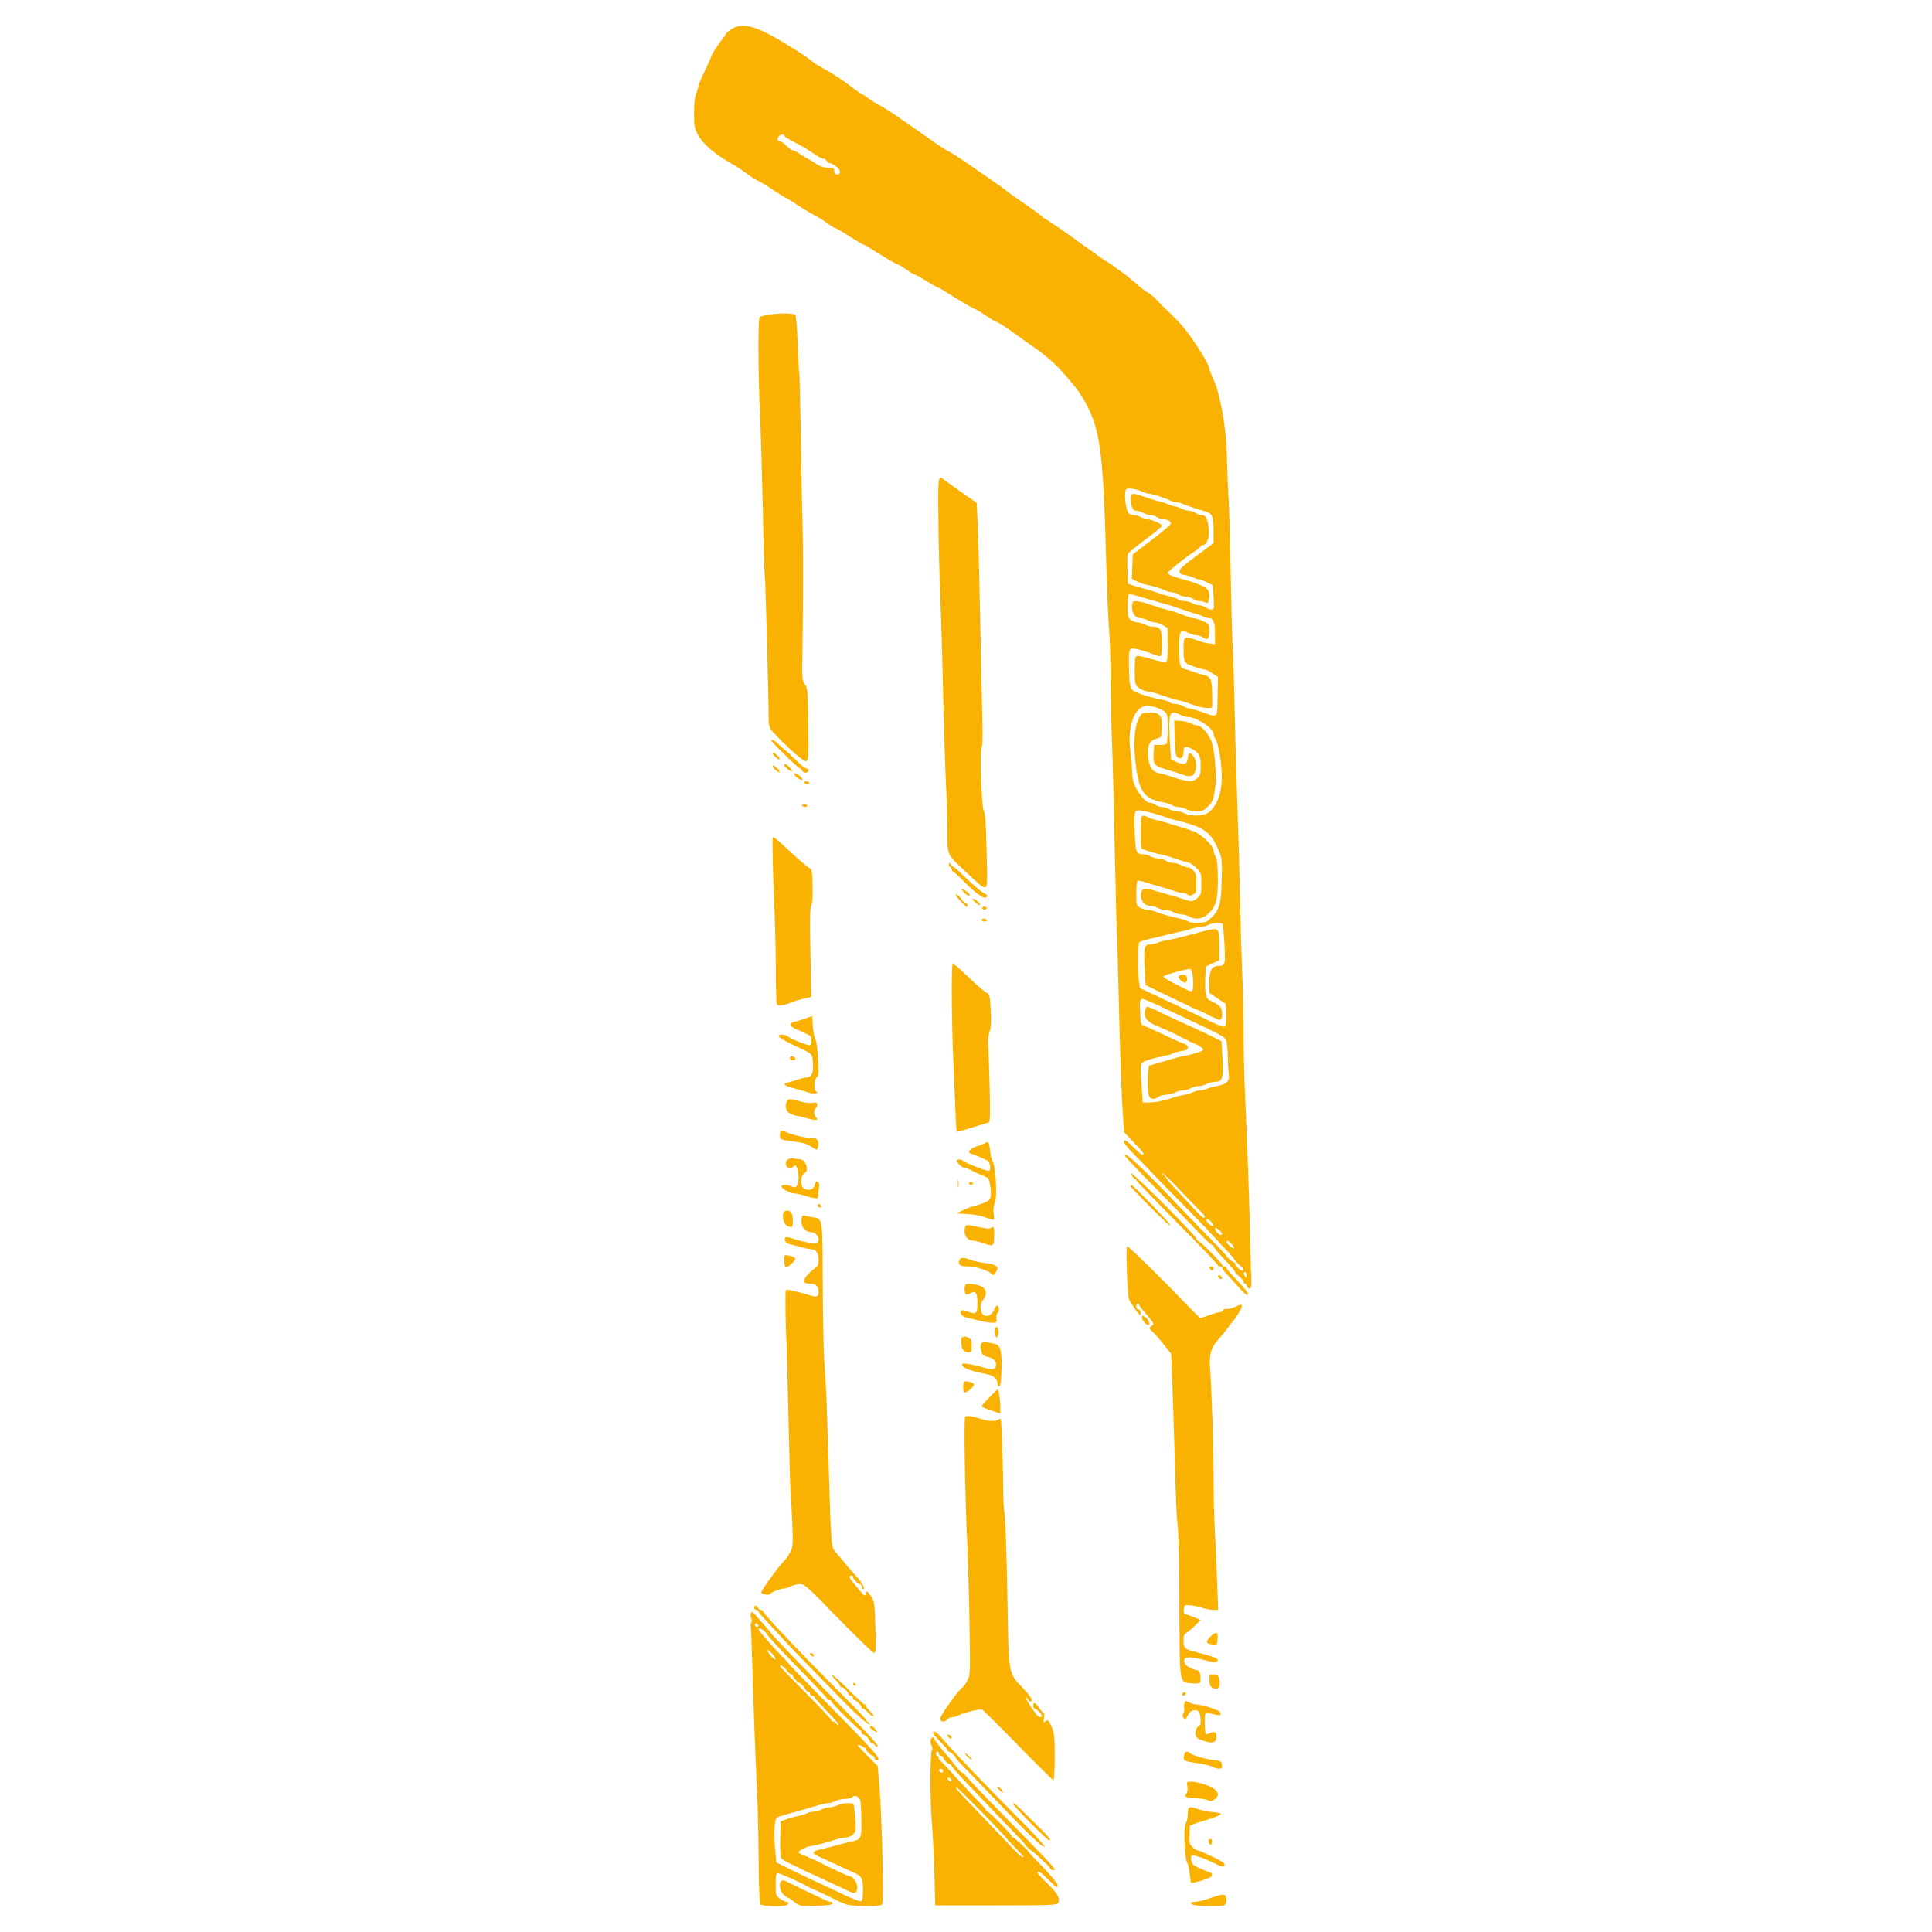 <?xml version="1.0" encoding="utf-8"?>
<!-- Generator: Adobe Illustrator 26.4.1, SVG Export Plug-In . SVG Version: 6.00 Build 0)  -->
<svg version="1.1" id="Layer_1" xmlns="http://www.w3.org/2000/svg" xmlns:xlink="http://www.w3.org/1999/xlink" x="0px" y="0px"
	 viewBox="0 0 1350 1350" enable-background="new 0 0 1350 1350" xml:space="preserve">
<g transform="translate(0,1350) scale(0.1,-0.1)">
	<path fill="#f9b201" d="M5107,13293.73c-20-14-37-30-37-34s-6-14-13-21c-20-21-87-122-87-132c0-5-20-50-45-102c-25-51-45-99-45-107
		s-7-31-15-50c-10-24-15-70-15-137c0-87,3-107,24-148c33-64,120-140,231-202c33-18,85-52,115-75s65-45,77-49s58-32,102-62
		c44-29,83-54,86-54c4,0,44-24,88-54c45-29,102-63,127-76c25-12,61-35,80-50s44-30,55-34c12-3,59-31,105-61c47-30,89-55,93-55
		c5,0,32-15,60-33c89-57,175-107,184-107c4,0,30-16,57-35s54-35,59-35s42-20,81-45c40-25,76-45,80-45s31-15,59-33
		c76-49,192-117,200-117c4,0,37-20,74-45s70-45,75-45c10,0,63-34,138-89c30-22,84-60,120-85c96-67,160-124,231-207
		c87-100,121-151,162-239c78-170,98-351,117-1065c5-187,14-392,19-455c6-63,11-216,11-340c1-124,5-328,10-455c5-126,14-473,20-770
		s13-560,15-585s8-250,14-500c5-250,16-549,22-664l13-208l68-71c37-38,68-74,68-78c0-19-19-7-74,47c-44,43-57,52-62,39
		c-4-11,21-43,85-107c50-50,91-92,91-93c0-2,84-88,186-192c103-103,223-228,268-277c44-49,96-104,114-123c17-19,32-37,32-41
		c1-4,14-18,30-32c31-24,38-40,20-40c-13,0-50,37-50,50c0,6-4,10-10,10c-9,0-50,36-50,44c0,2-48,53-107,114c-60,60-146,150-193,199
		c-185,194-240,251-315,321c-71,66-95,83-95,66c0-7,82-92,335-350c77-79,168-172,202-208c35-36,67-66,73-66c5,0,10-4,10-9
		s22-34,49-63c95-102,101-109,101-117c0-4,13-18,30-31c16-14,29-31,30-37c0-7,4-13,9-13s12-9,16-19c3-11,12-18,18-15
		c9,3,12,25,11,67c-1,34-2,64-3,67c0,3-3,95-5,205c-5,234-22,711-36,1010c-6,116-10,310-10,430c0,121-5,315-10,430
		c-5,116-12,343-15,505s-12,480-20,705c-8,226-17,547-20,715c-4,168-8,319-11,335c-2,17-9,244-14,505s-12,498-14,525
		c-3,28-8,142-11,255c-5,185-17,298-46,430c-22,101-27,117-53,174c-14,32-26,64-26,70c0,32-133,239-199,310c-25,26-65,67-89,90
		c-24,22-60,58-80,80c-20,21-48,44-62,51s-53,37-86,67c-34,29-71,60-84,68c-12,8-42,30-66,48c-23,17-45,32-48,32s-41,26-85,58
		c-43,31-89,64-101,72s-41,29-64,46c-50,37-150,105-177,120c-11,6-30,20-42,32c-12,11-67,50-121,87c-55,37-106,73-113,81
		c-8,7-58,43-111,79c-53,37-128,89-167,116c-38,27-90,61-115,74c-57,32-68,39-161,105c-178,126-282,197-330,222c-27,14-65,38-84,52
		c-18,14-36,26-40,26c-3,0-41,26-83,58c-74,56-120,86-207,133c-22,12-54,33-71,48c-29,24-62,46-194,126
		C5278,13322.73,5181,13345.73,5107,13293.73z M5480,12550.73c0-5,33-26,73-45c39-20,97-54,127-75c30-22,63-40,73-40s20-7,23-15
		c4-8,13-15,20-15c8,0,28-10,44-22c35-25,40-58,10-58c-14,0-20,7-20,23c0,19-6,22-45,24c-32,1-59,11-91,33c-25,16-47,30-50,30
		s-25,14-49,30c-24,17-50,30-57,30c-8,0-27,14-43,30c-16,17-34,30-41,30c-20,0-27,19-14,35
		C5454,12562.73,5480,12565.73,5480,12550.73z M7982,10064.73c15-8,35-14,44-14c21,0,111-29,146-46c14-8,35-14,47-14
		c11,0,35-6,53-14c47-19,98-36,136-46c63-16,72-32,72-134v-92l-120-89c-93-69-120-94-118-110c2-14,12-21,33-23c17-2,44-10,62-18
		c17-7,37-14,45-14s32-9,53-20l40-20l5-75c3-42,4-80,2-85c-5-15-35-12-58,5c-10,8-30,15-44,15s-36,7-50,15s-39,14-55,15
		c-17,0-35,4-40,9c-6,6-28,14-50,20c-37,9-53,13-137,42c-18,6-49,15-68,19s-49,13-67,20l-32,11l-3,97c-2,53,0,104,4,112
		c3,8,58,53,122,100c63,47,115,90,116,95c0,12-72,45-99,45c-10,0-32,7-47,15c-16,8-38,15-49,15s-26,4-34,9c-26,17-42,165-18,174
		C7890,10091.73,7950,10080.73,7982,10064.73z M7926,9341.73c32-10,114-33,201-58c32-8,74-21,93-28s51-18,70-24c19-7,49-16,65-20
		c17-4,40-13,52-19c12-7,31-12,42-12c30,0,41-30,41-110v-72l-37,5c-21,2-53,9-70,16c-112,39-113,38-113-54c0-94,4-100,74-124
		c34-12,69-21,77-21s31-11,52-26l38-25l-3-137c-3-160,10-149-130-101c-18,6-46,14-63,17c-16,2-39,11-50,18c-11,8-33,14-50,14
		s-36,5-43,12c-6,6-30,15-54,19c-68,12-130,30-174,49c-48,21-52,34-55,165c-2,122,0,135,17,142c15,6,97-16,162-43c18-8,38-12,43-9
		c5,4,9,44,9,90c0,95-11,115-63,115c-18,1-43,7-57,15s-35,14-48,15c-12,0-34,7-47,16c-23,15-25,22-25,93c0,65,4,91,15,91
		C7896,9350.73,7910,9346.73,7926,9341.73z M8068,8559.73c26-7,57-21,70-32c20-19,22-30,22-116c0-53-4-101-8-107c-4-7-25-11-47-10
		l-40,1l-3-49c-6-94-3-98,113-131c33-10,77-24,98-32c47-17,73-5,82,37c9,40-2,84-25,105c-21,19-26,14-32-35c-4-32-30-37-78-15
		l-38,17l-7,122c-12,207-4,227,70,192c18-9,41-16,52-16c61,0,183-79,183-119c0-9,6-25,13-36c17-25,35-115,43-223
		c11-132-31-256-99-295c-35-21-122-22-157-2c-14,8-38,15-55,15c-16,0-41,7-55,15s-36,15-50,15s-34,7-44,15c-11,8-30,15-42,15
		c-15,0-35,15-56,43c-50,63-68,110-68,179c0,34-5,99-12,144c-20,140,18,277,86,304C8012,8572.73,8014,8572.73,8068,8559.73z
		 M8070,7813.73c30-8,64-19,75-24s38-13,60-18c220-54,256-81,320-236c13-33,15-68,12-185c-4-180-19-223-100-287c-19-15-119-17-133-3
		c-5,5-30,14-54,19c-72,16-133,33-167,47c-17,8-43,14-58,14c-14,0-39,7-55,15c-30,15-30,17-30,100c0,46,4,86,8,89c5,3,28-1,53-9
		c24-8,71-22,104-31s77-23,98-30c20-8,48-14,60-14c13,0,28-5,35-12c9-9,18-9,37,0c23,11,25,17,25,79c0,55-4,71-22,90
		c-12,13-31,23-42,23c-12,1-32,7-46,15s-38,15-55,15c-16,0-39,7-49,15c-11,8-34,15-50,15c-17,1-42,7-56,15s-36,15-50,15
		c-51,1-55,10-61,152c-3,83-2,138,5,146C7945,7843.73,7978,7839.73,8070,7813.73z M8544,7042.73c3-5,8-68,12-141c8-143,5-151-43-151
		c-45,0-63-33-63-115v-74l58-38l57-38l3-74c2-41-1-78-7-84s-37,4-88,28c-43,21-107,51-143,68c-36,16-72,34-80,38c-8,5-22,12-30,15
		c-15,6-75,34-195,91l-60,28l-7,55c-11,101-9,258,5,267c6,4,35,13,62,20c28,6,79,18,115,27s85,21,110,26c25,4,58,13,73,19
		c16,6,43,11,60,11c18,1,43,7,57,15C8467,7051.73,8536,7055.73,8544,7042.73z M8038,6499.73c26-11,74-33,107-49c33-15,98-46,145-68
		c225-105,261-125,274-145c9-14,14-54,15-112c1-49,4-108,7-130c7-51-13-71-84-85c-29-5-61-14-72-20c-10-5-31-10-45-10s-36-5-48-12
		c-12-6-40-15-62-19s-53-11-70-17c-67-23-123-35-170-36l-50-1l-9,129c-6,81-6,135,0,144c10,16,73,36,157,52c27,5,54,13,60,18
		c7,5,33,13,60,16c37,6,47,11,47,26c0,11-9,21-22,25s-50,19-83,35c-101,48-189,88-207,94c-13,4-18,17-19,48c-1,24-3,57-4,73
		c-3,38,3,65,16,65C7987,6520.73,8012,6511.73,8038,6499.73z M8245,5183.73c61-64,125-130,143-147c31-29,40-46,24-46
		c-10,0-29,19-122,120c-41,45-90,97-107,116c-18,19-33,37-33,41c0,3-8,12-17,19c-10,7-13,13-8,13
		C8131,5299.73,8185,5247.73,8245,5183.73z M8465,4960.73c10-11,15-23,12-27c-8-7-47,25-47,39S8446,4981.73,8465,4960.73z
		 M8520,4903.73c22-19,26-33,9-33c-12,0-38,29-39,43C8490,4924.73,8498,4921.73,8520,4903.73z M8607,4806.73c12-13,20-26,16-29
		c-6-7-53,33-53,46S8585,4830.73,8607,4806.73z M8710,4588.73c0-19-2-20-10-8c-13,19-13,30,0,30
		C8706,4610.73,8710,4600.73,8710,4588.73z"/>
	<path fill="#f9b201" d="M7907,10044.73c-10-10-9-58,3-88c6-17,17-26,32-26c13-1,34-7,48-15s37-14,51-15c14,0,34-7,45-15
		c10-8,30-15,44-15c29,0,47-10,52-28c2-6-58-58-132-114l-135-103l-3-85l-3-85l33-17c18-9,44-19,58-22c58-12,117-29,142-42
		c14-8,37-14,50-14s33-7,44-15c10-8,33-15,50-15c16,0,39-7,50-15c10-8,29-15,42-15s32-5,42-10c16-9,21-6,26,14c12,49,1,80-36,97
		c-43,20-93,38-140,49c-64,16-110,35-110,46c0,10,116,104,192,154c21,14,38,28,38,33c0,4,6,7,13,7c29,1,48,48,43,109
		c-6,73-19,101-49,101c-13,0-32,7-43,15c-10,8-30,15-44,15s-38,7-54,15c-15,8-35,15-43,15s-29,6-46,14c-18,8-43,16-57,19
		s-40,10-57,16c-18,6-48,16-65,22C7935,10049.73,7915,10052.73,7907,10044.73z"/>
	<path fill="#f9b201" d="M7917,9294.73c-13-13-8-69,9-92c9-13,26-22,42-22c15-1,38-7,52-15s36-14,50-15c14,0,39-9,56-19l32-19l1-116
		c1-87-2-118-11-121c-7-3-38,2-68,10c-115,33-133,36-143,26c-5-5-9-52-8-103c1-87,3-94,28-115c14-11,42-23,62-26c20-2,51-9,69-16
		c73-25,99-33,132-41c34-8,61-16,133-41c53-19,117-23,118-8c0,8,0,52-1,99c-2,95-12,115-64,125c-17,3-47,12-66,20c-19,7-47,16-61,19
		c-34,7-39,26-39,154c0,117,7,127,66,98c19-9,45-16,57-16s33-7,45-16c31-22,42-10,42,46c0,49,0,49-46,70c-26,11-55,20-65,20
		s-33,6-51,14c-51,21-99,37-138,46c-33,8-55,15-132,41C7972,9297.73,7926,9303.73,7917,9294.73z"/>
	<path fill="#f9b201" d="M7962,8488.73c-34-56-44-175-28-313c25-212,58-259,204-284c24-5,48-13,54-19c7-7,26-12,43-12
		c16-1,41-7,55-15s46-14,71-15c39,0,51,5,81,35s36,45,47,112c15,93,0,283-26,348c-21,50-71,105-95,105c-11,0-32,7-47,15
		c-16,8-48,16-72,17l-44,3l3-120c2-86,7-124,17-134c22-23,45-6,45,34c0,38,13,44,53,24c56-29,67-49,67-119c0-57-3-70-23-88
		c-34-32-66-29-212,20c-16,6-42,12-57,15c-47,9-70,44-75,117c-7,78,9,111,60,124c31,8,32,9,35,71c4,90-11,111-82,111
		C7985,8520.73,7980,8518.73,7962,8488.73z"/>
	<path fill="#f9b201" d="M7977,7793.73c-4-3-7-55-7-115c0-79,3-110,13-112c6-2,28-9,47-16c19-6,53-16,75-20s55-13,73-19
		c17-6,47-16,65-22c17-6,44-13,58-16c15-3,42-21,60-40c32-33,34-38,34-109s-2-77-29-101c-29-25-40-26-101-5c-16,6-57,18-90,27
		s-81,23-107,31c-70,23-92,17-96-26s26-80,66-80c15-1,38-7,52-15s39-15,55-15c17,0,41-7,55-15s39-15,55-15c17,0,41-7,55-15
		c43-25,91-18,131,18c56,49,69,96,69,245c-1,91-5,134-15,152c-8,14-14,35-15,47c0,31-88,115-141,134c-24,9-71,24-104,34
		c-33,9-73,21-90,27c-16,5-46,13-65,17s-45,13-57,19C7998,7802.73,7986,7803.73,7977,7793.73z"/>
	<path fill="#f9b201" d="M8435,6998.73c-22-5-62-15-90-23c-113-30-142-37-185-44c-25-5-58-13-73-20c-16-6-39-11-52-11
		c-39,0-44-25-37-160l7-124l45-22c25-13,65-32,90-44c25-11,52-25,60-29s33-16,55-26c22-9,47-21,55-26s22-12,30-15
		c27-10,85-36,100-45c8-5,22-12,30-15s23-10,33-15c25-14,37-3,37,34c0,47-15,63-87,96c-27,13-35,51-31,156l3,80l48,23l47,22v88
		C8520,7016.73,8518,7018.73,8435,6998.73z M8326,6719.73c12-20,16-137,4-144c-5-3-22,0-37,8c-16,8-59,30-97,49c-37,19-68,38-67,43
		c0,9,110,42,183,54C8316,6729.73,8322,6725.73,8326,6719.73z"/>
	<path fill="#f9b201" d="M8241,6681.73c-11-7-9-13,8-30c27-27,46-23,46,10C8295,6687.73,8267,6698.73,8241,6681.73z"/>
	<path fill="#f9b201" d="M8006,6453.73c-16-41-6-72,31-98c21-14,41-25,46-25c8,0,131-56,157-71c8-5,22-12,30-15s22-10,30-15
		s22-12,30-15c37-13,82-41,79-50s-66-30-134-43c-22-4-56-12-75-18c-29-9-115-34-167-49c-16-4-18-186-3-215c13-23,37-24,64-4
		c11,8,36,15,55,15c20,1,47,7,61,15s39,15,55,15c17,0,41,7,55,15s39,15,55,15c17,0,41,7,55,15s41,14,61,15c52,0,59,26,51,170l-7,114
		l-45,23c-25,13-85,41-135,64c-118,53-236,108-256,119c-9,5-33,15-52,24C8016,6467.73,8011,6467.73,8006,6453.73z"/>
	<path fill="#f9b201" d="M5366,11299.73c-27-4-53-12-58-17c-12-12-11-376,2-657c5-110,14-411,20-670c5-258,12-480,15-491
		c4-18,27-879,26-997c0-20,6-47,12-60c14-25,156-164,207-202c63-47,62-52,58,229c-3,238-4,256-24,283c-19,26-20,39-17,233
		c6,380,6,724,1,890c-3,91-9,363-12,605c-4,242-9,445-11,452s-7,97-11,200s-11,194-16,201
		C5546,11312.73,5445,11313.73,5366,11299.73z"/>
	<path fill="#f9b201" d="M6557,9858.73c2-167,8-404,13-528c6-124,15-427,20-675c6-247,15-533,20-635c6-102,10-250,10-330
		c0-169-4-159,115-270c126-118,128-120,147-120c17,0,18,14,12,257c-5,194-10,263-20,278c-16,25-29,441-13,450c5,3,6,88,3,193
		c-2,103-10,423-15,712c-6,289-14,586-18,660l-6,135l-110,77c-60,43-115,82-122,88C6555,10182.73,6554,10171.73,6557,9858.73z"/>
	<path fill="#f9b201" d="M5390,8324.73c0-10,189-194,199-194c5,0,11-7,15-15c3-8,15-15,26-15s20,7,20,15s-7,15-15,15
		c-9,0-43,27-76,60s-62,60-64,60s-22,18-45,40C5412,8327.73,5390,8339.73,5390,8324.73z"/>
	<path fill="#f9b201" d="M5400,8235.73c0-12,40-48,47-42c3,4-3,16-15,27C5411,8240.73,5400,8245.73,5400,8235.73z"/>
	<path fill="#f9b201" d="M5480,8152.73c0-11,38-42,52-42c6,0,1,11-12,25C5497,8160.73,5480,8167.73,5480,8152.73z"/>
	<path fill="#f9b201" d="M5400,8145.73c0-12,40-48,47-42c3,4-3,16-15,27C5411,8150.73,5400,8155.73,5400,8145.73z"/>
	<path fill="#f9b201" d="M5550,8092.73c0-13,34-42,50-42c10,0,10,3,0,16C5583,8086.73,5550,8103.73,5550,8092.73z"/>
	<path fill="#f9b201" d="M5620,8030.73c0-5,9-10,21-10c11,0,17,5,14,10c-3,6-13,10-21,10S5620,8036.73,5620,8030.73z"/>
	<path fill="#f9b201" d="M5605,7870.73c3-5,13-10,21-10s14,5,14,10c0,6-9,10-21,10C5608,7880.73,5602,7876.73,5605,7870.73z"/>
	<path fill="#f9b201" d="M5399,7643.73c-3-26,3-307,11-458c5-99,10-291,11-428c0-136,3-256,6-267c5-17,11-19,42-14c20,4,47,12,61,19
		c14,6,51,18,82,25l57,13l-6,309c-5,229-3,314,6,331c8,14,11,62,9,137c-3,108-4,115-26,126c-12,6-72,57-131,113
		C5414,7648.73,5401,7658.73,5399,7643.73z"/>
	<path fill="#f9b201" d="M6630,7458.73c0-10,5-18,10-18c6,0,10-7,10-15s4-15,8-15c5,0,35-27,68-60c79-82,142-130,160-123
		c20,8,17,18-9,30c-22,10-102,80-173,151c-18,17-36,32-40,32s-13,8-20,18C6631,7474.73,6631,7474.73,6630,7458.73z"/>
	<path fill="#f9b201" d="M6720,7285.73c0-3,9-14,20-25c24-24,49-28,30-4C6755,7273.73,6720,7294.73,6720,7285.73z"/>
	<path fill="#f9b201" d="M6710,7205.73c24-25,45-45,47-45s3,7,3,15s-6,15-12,15c-7,0-22,14-33,30s-27,30-35,30
		S6685,7231.73,6710,7205.73z"/>
	<path fill="#f9b201" d="M6814,7194.73c15-14,31-22,34-19c8,7-34,45-50,45C6791,7220.73,6798,7208.73,6814,7194.73z"/>
	<path fill="#f9b201" d="M6865,7160.73c-8-13,15-24,27-12c6,6,4,11-6,15C6878,7166.73,6868,7165.73,6865,7160.73z"/>
	<path fill="#f9b201" d="M6860,7070.73c0-5,9-10,21-10c11,0,17,5,14,10c-3,6-13,10-21,10S6860,7076.73,6860,7070.73z"/>
	<path fill="#f9b201" d="M6657,6763.73c-10-9-8-367,3-643c16-402,22-525,25-528c2-2,18,1,37,7c28,9,147,45,186,57c11,3,12,53,7,251
		c-3,137-8,269-10,294c-3,27,1,63,9,87c11,31,13,68,9,152c-6,102-8,112-29,123c-23,12-62,46-170,149
		C6691,6744.73,6660,6767.73,6657,6763.73z"/>
	<path fill="#f9b201" d="M5620,6380.73c-30-10-64-20-75-22s-20-10-20-18c0-14,9-20,98-59c41-18,47-25,47-50c0-17-4-32-9-35
		c-10-6-121,37-156,61c-25,17-68,17-63,1c4-12,70-48,180-98c52-24,57-32,59-109c2-56-13-81-50-81c-8,0-33-6-56-14c-22-8-52-17-67-20
		c-44-10-33-21,35-40c34-9,82-23,107-31c41-13,77-6,51,9c-17,11-13,82,5,97c15,12,16,29,10,133c-4,67-12,126-18,134
		c-7,8-15,47-18,87l-5,74L5620,6380.73z"/>
	<path fill="#f9b201" d="M5520,6106.73c0-10,9-16,21-16c24,0,21,23-4,28C5527,6120.73,5520,6115.73,5520,6106.73z"/>
	<path fill="#f9b201" d="M5502,5808.73c-18-18-14-63,6-81c10-9,34-20,53-23s58-13,87-21c55-15,75-12,54,9c-15,15-16,55-2,63
		c6,3,10,15,10,25c0,16-5,18-34,13c-18-3-58,2-89,11C5521,5823.73,5517,5823.73,5502,5808.73z"/>
	<path fill="#f9b201" d="M5450,5570.73c0-35-1-34,103-48c55-7,89-17,117-36c38-25,39-25,45-5c4,11,4,30,1,42c-4,18-13,23-47,23
		c-41,1-149,28-181,45C5459,5606.73,5450,5601.73,5450,5570.73z"/>
	<path fill="#f9b201" d="M6887,5514.73c-3-4-30-14-59-24c-57-18-74-44-36-55c20-6,56-21,108-45c17-8,26-58,13-71c-9-9-162,51-190,73
		c-7,6-20,7-29,4c-15-6-14-9,6-31c13-14,29-25,36-25s25-6,41-14c15-8,46-22,68-32c22-9,47-20,55-24c17-8,31-112,20-144
		c-6-18-50-38-120-56c-33-8-121-48-110-50c3,0,37-2,75-4c39-2,93-13,122-24s54-17,57-15c3,3,3,25-1,48c-3,27,0,51,8,68
		c19,35,7,258-15,292c-8,12-16,46-18,76C6915,5509.73,6903,5530.73,6887,5514.73z"/>
	<path fill="#f9b201" d="M5508,5399.73c-22-12-23-42-3-59c13-10,19-10,34,4c18,17,20,17,30-3c6-11,11-42,11-69c0-58-17-80-49-63
		c-25,14-71,14-71,1c0-16,62-50,90-50c14,0,54-9,88-20c35-11,68-17,73-14s8,17,7,32s2,36,6,48c4,13,1,26-8,33c-12,10-15,7-21-17
		c-7-33-36-45-73-31c-31,12-32,93-2,109c39,21,10,100-37,100c-10,0-27,2-38,5S5517,5405.73,5508,5399.73z"/>
	<path fill="#f9b201" d="M7912,5280.73c7-11,16-20,20-20c5,0,8-4,8-8s128-137,285-296c157-158,285-292,285-297s7-9,15-9s15-4,15-10
		c0-5,8-18,18-28c9-10,46-51,82-90c61-69,80-83,80-63c0,10-55,74-117,138c-18,19-33,38-33,43c0,6-7,10-15,10s-15,4-15,9
		c0,13-157,171-170,171c-5,0-10,6-10,13c-1,20-436,457-456,457C7902,5300.73,7905,5291.73,7912,5280.73z"/>
	<path fill="#f9b201" d="M6693,5230.73c0-25,2-35,4-22c2,12,2,32,0,45C6695,5265.73,6693,5255.73,6693,5230.73z"/>
	<path fill="#f9b201" d="M6772,5229.73c2-6,8-10,13-10s11,4,13,10s-4,11-13,11S6770,5235.73,6772,5229.73z"/>
	<path fill="#f9b201" d="M7900,5211.73c0-8,169-180,251-256c24-23,30-25,21-9c-12,23-257,274-266,274
		C7903,5220.73,7900,5216.73,7900,5211.73z"/>
	<path fill="#f9b201" d="M5716,5082.73c-3-6-1-14,5-17c15-10,25,3,12,16C5726,5088.73,5720,5088.73,5716,5082.73z"/>
	<path fill="#f9b201" d="M5474,5025.73c-12-29,6-86,29-94c12-5,25-7,30-4c12,7,8,88-5,101C5511,5045.73,5481,5043.73,5474,5025.73z"
		/>
	<path fill="#f9b201" d="M5607,5004.73c-4-4-7-22-7-41c0-39,30-73,64-73c46,0,78-62,40-77c-17-6-107,11-169,33c-21,8-43,10-47,6
		c-15-15,3-42,31-47c14-3,49-12,77-20s60-15,72-15c33,0,52-27,52-73c0-34-5-45-28-61c-15-10-40-34-56-53c-32-38-26-53,22-53
		c42,0,62-18,62-55c0-40-10-43-81-21c-76,23-141,37-148,31c-5-6-2-274,4-350c2-22,8-256,14-520s12-505,15-535s8-130,12-221
		c6-153,5-169-14-205c-11-22-31-51-45-64c-37-37-157-202-157-216c0-15,53-25,61-12c8,12,75,38,100,38c9,0,30,7,45,15
		c16,8,45,15,64,15c33,0,51-17,268-240c129-132,241-240,249-240c14,0,15,21,10,178c-5,164-7,181-29,215c-25,39-38,46-38,22
		c0-23-12-17-40,17c-14,17-37,45-52,63s-25,35-21,39c10,9,23,7,23-4c0-12,37-50,49-50c5,0,12-10,16-22c4-15,8-18,12-10
		c5,13-25,58-74,110c-14,15-42,47-62,72c-19,25-48,58-62,73c-31,33-32,41-49,617c-15,486-17,538-29,695c-6,77-11,329-12,560
		c-1,467,0,458-66,468c-21,3-45,8-54,11C5621,5008.73,5611,5007.73,5607,5004.73z"/>
	<path fill="#f9b201" d="M6748,4934.73c-5-4-8-22-8-39c0-36,26-65,57-65c11,0,39-6,61-14c82-29,86-28,89,34c3,68-2,86-21,71
		c-9-8-27-8-62-1C6766,4940.73,6755,4942.73,6748,4934.73z"/>
	<path fill="#f9b201" d="M7874,4618.73c4-95,10-182,13-192c5-19,71-116,79-116c2,0,4,9,4,20s-7,20-15,20s-15,9-15,20s5,20,10,20
		c6,0,10-4,10-9c0-4,10-19,23-33c40-45,77-92,77-99c0-5-8-13-17-18c-16-10-15-13,12-39c17-15,52-55,79-90l49-62l9-218
		c5-119,13-374,18-567c5-192,13-379,19-415s11-283,12-555c2-564-2-539,83-548c28-3,55-2,59,3c5,4,7,25,5,46c-2,30-8,40-23,42
		c-38,7-83,33-88,52c-12,46,26,50,152,16c42-12,67-14,73-8c21,21,5,28-162,72c-61,16-70,26-70,76c0,34,5,46,21,54c11,7,38,29,60,51
		l39,39l-37,15c-20,9-47,18-60,22c-20,4-24,11-21,37c3,30,4,31,46,28c24-2,62-10,84-18s56-14,75-14h35l-7,188c-3,103-10,264-16,357
		c-5,94-9,269-9,390c0,197-13,592-25,765c-6,85,8,133,53,183c21,23,51,60,67,82s31,42,34,45c21,19,72,103,69,114c-2,12-10,11-43-5
		c-22-11-50-18-62-16s-24-2-27-9c-3-8-13-14-23-14c-9,0-43-9-76-21l-59-21l-40,38c-22,22-63,64-92,94c-117,124-368,370-378,370
		C7871,4790.73,7870,4738.73,7874,4618.73z"/>
	<path fill="#f9b201" d="M5480,4692.73c0-23,4-43,10-47c5-3,24,8,42,24c37,33,32,47-20,57C5480,4732.73,5480,4732.73,5480,4692.73z"
		/>
	<path fill="#f9b201" d="M6704,4695.73c-13-32,4-45,55-45c56,0,137-24,164-48c18-16,20-15,33,3c31,42,12,59-81,70c-33,4-75,14-94,21
		C6738,4714.73,6711,4714.73,6704,4695.73z"/>
	<path fill="#f9b201" d="M8452,4638.73c6-18,28-21,28-4c0,9-7,16-16,16S8450,4645.73,8452,4638.73z"/>
	<path fill="#f9b201" d="M8512,4579.73c2-7,10-15,17-17c8-3,12,1,9,9c-2,7-10,15-17,17C8513,4591.73,8509,4587.73,8512,4579.73z"/>
	<path fill="#f9b201" d="M6748,4524.73c-11-11-10-62,2-69c5-3,18,0,28,6c38,24,52,5,52-66c0-76-9-84-66-60c-21,8-41,12-46,7
		c-15-15,3-42,31-48c14-3,51-12,81-20s73-16,95-17c39-2,40-1,38,30c-2,17,2,35,7,38c13,8,13,42,0,50c-6,4-15-7-21-23
		c-5-16-21-35-34-42c-53-29-87,53-45,107c27,35,25,69-5,89C6837,4524.73,6759,4536.73,6748,4524.73z"/>
	<path fill="#f9b201" d="M7980,4292.73c0-18,29-52,43-52c17,0,4,37-18,53C7981,4310.73,7980,4310.73,7980,4292.73z"/>
	<path fill="#f9b201" d="M6955,4217.73c-4-9-4-29,0-45c7-27,7-27,18-4c7,15,7,29,0,45C6963,4233.73,6961,4233.73,6955,4217.73z"/>
	<path fill="#f9b201" d="M6718,4143.73c-5-62,11-93,48-93c22,0,24,4,24,45c0,34-5,47-19,55C6742,4165.73,6720,4162.73,6718,4143.73z
		"/>
	<path fill="#f9b201" d="M6860,4115.73c-10-12-11-26-4-53c7-30,14-37,41-43c43-9,63-26,63-56c0-31-22-39-73-23c-67,20-157,37-162,30
		c-14-23,44-49,159-70c57-11,86-33,86-67c0-15,5-23,13-21c8,3,13,39,15,121c3,139-8,172-60,179c-18,3-40,8-49,12
		S6868,4125.73,6860,4115.73z"/>
	<path fill="#f9b201" d="M6737,3844.73c-12-13-8-74,6-74c22,1,72,49,62,59C6791,3843.73,6746,3852.73,6737,3844.73z"/>
	<path fill="#f9b201" d="M6913,3735.73c-29-30-53-58-53-62c0-5,30-18,65-29l65-22v38c0,51-11,130-19,130
		C6968,3789.73,6941,3765.73,6913,3735.73z"/>
	<path fill="#f9b201" d="M6744,3600.73c-10-10-2-523,15-892c6-134,13-394,16-578c5-328,5-336-16-375c-12-22-27-44-35-48
		c-26-15-154-194-154-216c0-25,31-29,50-6c7,8,21,15,31,15c11,0,27,4,37,9c41,22,161,52,175,44c9-4,122-117,252-250
		c130-134,241-243,246-243s9,72,9,161c0,141-3,166-21,210c-23,52-28,56-48,37c-10-11-11-6-6,25c4,20,3,37-1,37c-5,0-20,16-33,35
		c-27,39-41,45-41,15c0-11,5-20,10-20c6,0,19-9,30-20s20-24,20-30c0-18-25-10-41,13c-44,60-69,101-69,111c0,6,5,3,11-6
		c5-10,14-18,19-18c23,0,6,31-50,91c-107,114-101,74-111,657c-5,279-14,531-19,561c-6,30-10,107-10,171s-3,206-7,315
		c-5,157-9,194-18,181c-15-20-74-21-130-2C6795,3604.73,6754,3610.73,6744,3600.73z"/>
	<path fill="#f9b201" d="M5270,2265.73c0-8,7-15,15-15s15-4,15-10c0-5,15-24,33-43c17-18,62-66,99-107c36-41,144-155,240-252
		c95-98,196-201,224-230c79-81,166-158,178-158c6,0,3,7-6,14c-10,7-18,16-18,21c0,4-75,82-167,174c-279,279-543,556-551,581
		c-2,6-10,10-17,10s-15,7-19,15c-3,8-10,15-16,15C5275,2280.73,5270,2273.73,5270,2265.73z"/>
	<path fill="#f9b201" d="M5247,2226.73c-4-10-3-25,2-35c6-10,6-23,1-31s-7-17-5-21c3-3,6-87,9-185c8-304,26-780,36-974
		c5-102,10-318,11-480c1-172,6-300,12-307c10-14,151-19,181-7c20,8,21,24,1,24c-9,0-29,10-45,22c-29,21-30,25-30,100
		c0,65,3,78,16,78c14,0,162-66,204-91c8-5,22-12,30-15c25-10,144-66,160-75c8-5,22-12,30-15s29-12,47-20c35-16,229-19,252-5
		c12,8,13,60,7,338c-4,180-13,396-20,480l-13,152l-72,72c-39,39-70,73-68,75c5,6,57-20,57-28c0-12,38-48,50-48c6,0,10-7,10-15
		s7-15,16-15c41,0,3,43-403,455c-117,119-213,218-213,221c0,2-19,23-43,47c-53,52-167,183-167,191c0,11,20,6,40-11
		c11-10,20-20,20-23c0-9,123-141,283-303c75-77,137-143,137-148s7-9,15-9s15-4,15-10c0-12,190-200,202-200c4,0,8-7,8-15s5-15,10-15
		c13,0,50-37,50-50c0-5,5-10,11-10c7,0,17-7,24-17c7-9,14-12,18-6c4,5-44,61-105,124c-462,475-638,658-638,663c0,3-17,24-39,48
		c-21,24-52,58-68,77C5258,2238.73,5252,2241.73,5247,2226.73z M5297,2134.73c-9-9-28,6-21,18c4,6,10,6,17-1
		C5299,2145.73,5301,2138.73,5297,2134.73z M5395,1944.73c30-33,33-55,4-28c-22,20-44,54-34,54
		C5368,1970.73,5382,1958.73,5395,1944.73z M5495,1830.73c11-16,26-30,33-30c6,0,12-4,12-10c0-10,36-50,45-50s45-40,45-50
		c0-5,7-10,15-10s15-7,15-15s7-15,15-15s15-4,15-8s38-47,85-96c47-48,85-92,85-99s-7-4-14,6c-7,9-18,17-25,17c-6,0-11,4-11,9
		s-81,91-180,191s-180,183-180,186C5450,1871.73,5478,1855.73,5495,1830.73z M6011,920.73c4-14,7-78,8-142c1-131,0-132-79-149
		c-19-4-71-17-115-29s-93-25-109-28c-42-11-41-24,2-44c20-9,75-34,122-56s101-47,120-55c61-25,70-40,70-123c0-54-4-76-14-80
		c-7-3-69,21-137,54s-153,72-188,88s-110,52-165,79l-101,50l-8,85c-11,123-6,221,13,230c14,7,72,24,190,56c30,8,76,22,101,30
		c26,7,57,14,70,14c13,1,35,7,49,15s44,14,67,15c23,0,45,5,48,11C5967,960.73,6004,946.73,6011,920.73z"/>
	<path fill="#f9b201" d="M5850,884.73c-14-7-38-14-55-14c-16,0-41-7-55-15s-38-14-53-15c-16,0-38-5-50-12c-12-6-40-15-62-19
		s-58-14-80-22l-40-15l-3-122c-2-84,1-127,9-137c7-8,37-26,68-40s63-29,71-34s22-12,30-15c14-6,54-24,210-97c36-16,78-36,93-44
		c39-20,57-11,57,30c0,32-32,77-56,77c-5,0-36,13-69,29s-67,32-75,35s-22,10-30,15c-17,11-116,56-155,71c-14,5-25,13-25,18
		c0,10,65,42,87,42c16,0,88,19,174,46c26,8,58,14,73,14c14,0,36,10,47,21c20,20,21,28,15,112c-4,50-9,94-12,99
		C5956,905.73,5878,900.73,5850,884.73z"/>
	<path fill="#f9b201" d="M8455,2060.73c-33-33-28-47,20-52c29-3,30-1,33,40C8512,2099.73,8498,2102.73,8455,2060.73z"/>
	<path fill="#f9b201" d="M5660,1942.73c0-5,7-13,16-16c10-4,14-1,12,6C5683,1947.73,5660,1955.73,5660,1942.73z"/>
	<path fill="#f9b201" d="M5816,1793.73c-3-4,7-19,24-34c16-15,30-33,30-38c0-6,5-11,10-11c13,0,50-37,50-50c0-5,7-10,15-10
		s15-7,15-15s5-15,10-15c13,0,50-37,50-50c0-5,5-10,11-10c5,0,23-14,38-30c15-17,30-27,34-23s-6,19-23,34c-16,15-30,33-30,38
		c0,6-4,11-10,11c-5,0-56,47-113,105C5870,1752.73,5820,1797.73,5816,1793.73z"/>
	<path fill="#f9b201" d="M8450,1763.73c0-44,14-63,46-63c26,0,32,14,24,60c-4,31-9,35-37,38C8451,1801.73,8450,1800.73,8450,1763.73
		z"/>
	<path fill="#f9b201" d="M5962,1731.73c2-7,7-12,11-12c12,1,9,15-3,20C5963,1741.73,5959,1737.73,5962,1731.73z"/>
	<path fill="#f9b201" d="M8265,1669.73c-10-15,3-25,16-12c7,7,7,13,1,17C8276,1677.73,8268,1675.73,8265,1669.73z"/>
	<path fill="#f9b201" d="M8276,1594.73c-4-14-4-29-1-34s1-19-5-30c-9-16-8-25,1-36c11-13,15-11,28,18c17,36,52,48,77,28
		c16-14,20-100,4-100s-32-40-26-65c5-18,19-28,61-41c61-20,85-11,85,32c0,31-17,39-46,23c-13-7-26-10-28-8c-8,8-11,138-3,145
		c4,5,28,2,54-4c50-14,63-10,47,15c-9,15-128,52-169,53c-11,0-32,6-47,14C8283,1617.73,8281,1617.73,8276,1594.73z"/>
	<path fill="#f9b201" d="M6080,1431.73c0-5,11-16,25-25c29-19,32-14,8,14C6095,1441.73,6080,1446.73,6080,1431.73z"/>
	<path fill="#f9b201" d="M6520,1389.73c0-6,23-33,50-60c28-27,50-53,50-59c0-5,5-10,10-10c11,0,50-36,50-46c0-3,18-24,41-47
		s116-120,208-216c268-281,363-371,369-353c2,6-90,106-205,220c-182,184-385,394-455,473c-13,14-40,45-60,67
		C6542,1399.73,6520,1411.73,6520,1389.73z"/>
	<path fill="#f9b201" d="M6622,1369.73c2-7,10-15,17-17c8-3,12,1,9,9c-2,7-10,15-17,17C6623,1381.73,6619,1377.73,6622,1369.73z"/>
	<path fill="#f9b201" d="M6503,1344.73c-3-8,0-27,6-41c7-15,8-29,3-32c-13-9-14-359-1-501c6-69,14-228,18-355l6-230h424
		c377,0,425,2,434,16c18,29-2,67-73,136c-38,37-70,71-70,76c0,17,23,4,63-36c23-23,50-49,60-56c15-12,17-11,17,6c0,11-43,63-100,123
		c-55,56-100,104-100,106c0,8-102,104-110,104c-6,0-10,4-10,8c0,12-158,172-170,172c-6,0-10,4-10,10c0,5-24,33-53,62
		s-100,105-157,168s-107,117-112,118c-4,2-8,10-8,18s-4,14-10,14c-5,0-10,7-10,15s5,15,10,15c6,0,10-7,10-15s7-15,15-15s15-4,15-10
		c0-13,37-50,50-50c6,0,10-4,10-10c0-5,39-51,88-101c173-183,308-324,365-382c31-32,57-60,57-63c0-6,39-44,45-44c3,0,25-19,50-42
		c24-24,51-49,59-55c8-7,19-20,24-29s17-14,26-13c19,4,15,8-390,423c-129,131-234,243-234,247c0,5-6,9-12,9c-7,0-26,17-41,38
		c-15,20-57,71-92,112c-36,41-65,81-65,88C6530,1365.73,6511,1363.73,6503,1344.73z M6590,1124.73c0-17-22-14-28,4c-2,7,3,12,12,12
		S6590,1133.73,6590,1124.73z M6648,1061.73c3-8-1-12-9-9c-7,2-15,10-17,17c-3,8,1,12,9,9C6638,1076.73,6646,1068.73,6648,1061.73z
		 M6788,910.73c131-132,252-260,252-264c0-2,28-32,61-65c34-34,56-61,49-61s-33,22-59,49c-25,26-127,133-226,236s-181,191-183,196
		C6674,1022.73,6695,1004.73,6788,910.73z"/>
	<path fill="#f9b201" d="M8274,1236.73c-8-35-1-42,48-50c86-12,133-23,155-34c12-7,31-12,43-12c17,0,21,5,18,28s-8,27-38,30
		c-53,3-163,33-181,48C8296,1267.73,8281,1263.73,8274,1236.73z"/>
	<path fill="#f9b201" d="M6760,1225.73c13-14,25-23,28-21c4,5-35,46-45,46C6740,1250.73,6747,1239.73,6760,1225.73z"/>
	<path fill="#f9b201" d="M8297,1015.73c3-21,1-41-7-50c-18-22-10-26,63-30c37-2,76-9,87-15c17-9,26-8,46,5c50,33,20,78-74,107
		c-31,10-71,18-89,18C8292,1050.73,8291,1049.73,8297,1015.73z"/>
	<path fill="#f9b201" d="M6979,996.73c29-31,35-33,22-7c-6,10-18,22-28,25C6960,1019.73,6962,1015.73,6979,996.73z"/>
	<path fill="#f9b201" d="M7080,895.73c0-16,236-255,252-255c18,0,3,18-117,136C7098,893.73,7080,908.73,7080,895.73z"/>
	<path fill="#f9b201" d="M8300,823.73c0-27-7-56-14-65c-17-23-10-243,9-273c7-11,15-46,18-79c3-32,8-60,10-63c6-6,119,27,135,39
		c17,14,15,28-5,34c-17,5-66,27-103,44c-22,10-37,57-22,72c10,10,96-20,192-69c29-15,50-1,29,19c-8,8-36,24-64,37
		c-27,12-63,29-78,36c-16,8-34,15-41,15s-23,11-35,24c-19,20-22,33-19,86l3,63l40,15c22,7,54,18,70,22c58,16,106,37,106,45
		c-1,5-25,10-55,12s-73,10-96,18C8308,880.73,8300,877.73,8300,823.73z"/>
	<path fill="#f9b201" d="M8447,644.73c-8-8,3-34,14-34c5,0,9,9,9,20C8470,649.73,8459,656.73,8447,644.73z"/>
	<path fill="#f9b201" d="M5457,353.73c-16-15-6-70,16-91c13-12,27-22,31-22c5,0,25-14,46-30c39-31,39-31,151-28c79,2,114,7,117,16
		c2,6-4,12-13,12s-29,6-43,14c-15,8-58,28-97,46c-38,17-77,36-85,41s-22,12-30,15s-27,12-42,20C5479,362.73,5467,363.73,5457,353.73
		z"/>
	<path fill="#f9b201" d="M8465,239.73c-44-16-95-29-112-29c-42,0-43-16-2-24c40-8,182-8,203,0c19,7,21,57,4,71
		C8549,264.73,8520,258.73,8465,239.73z"/>
</g>
</svg>
